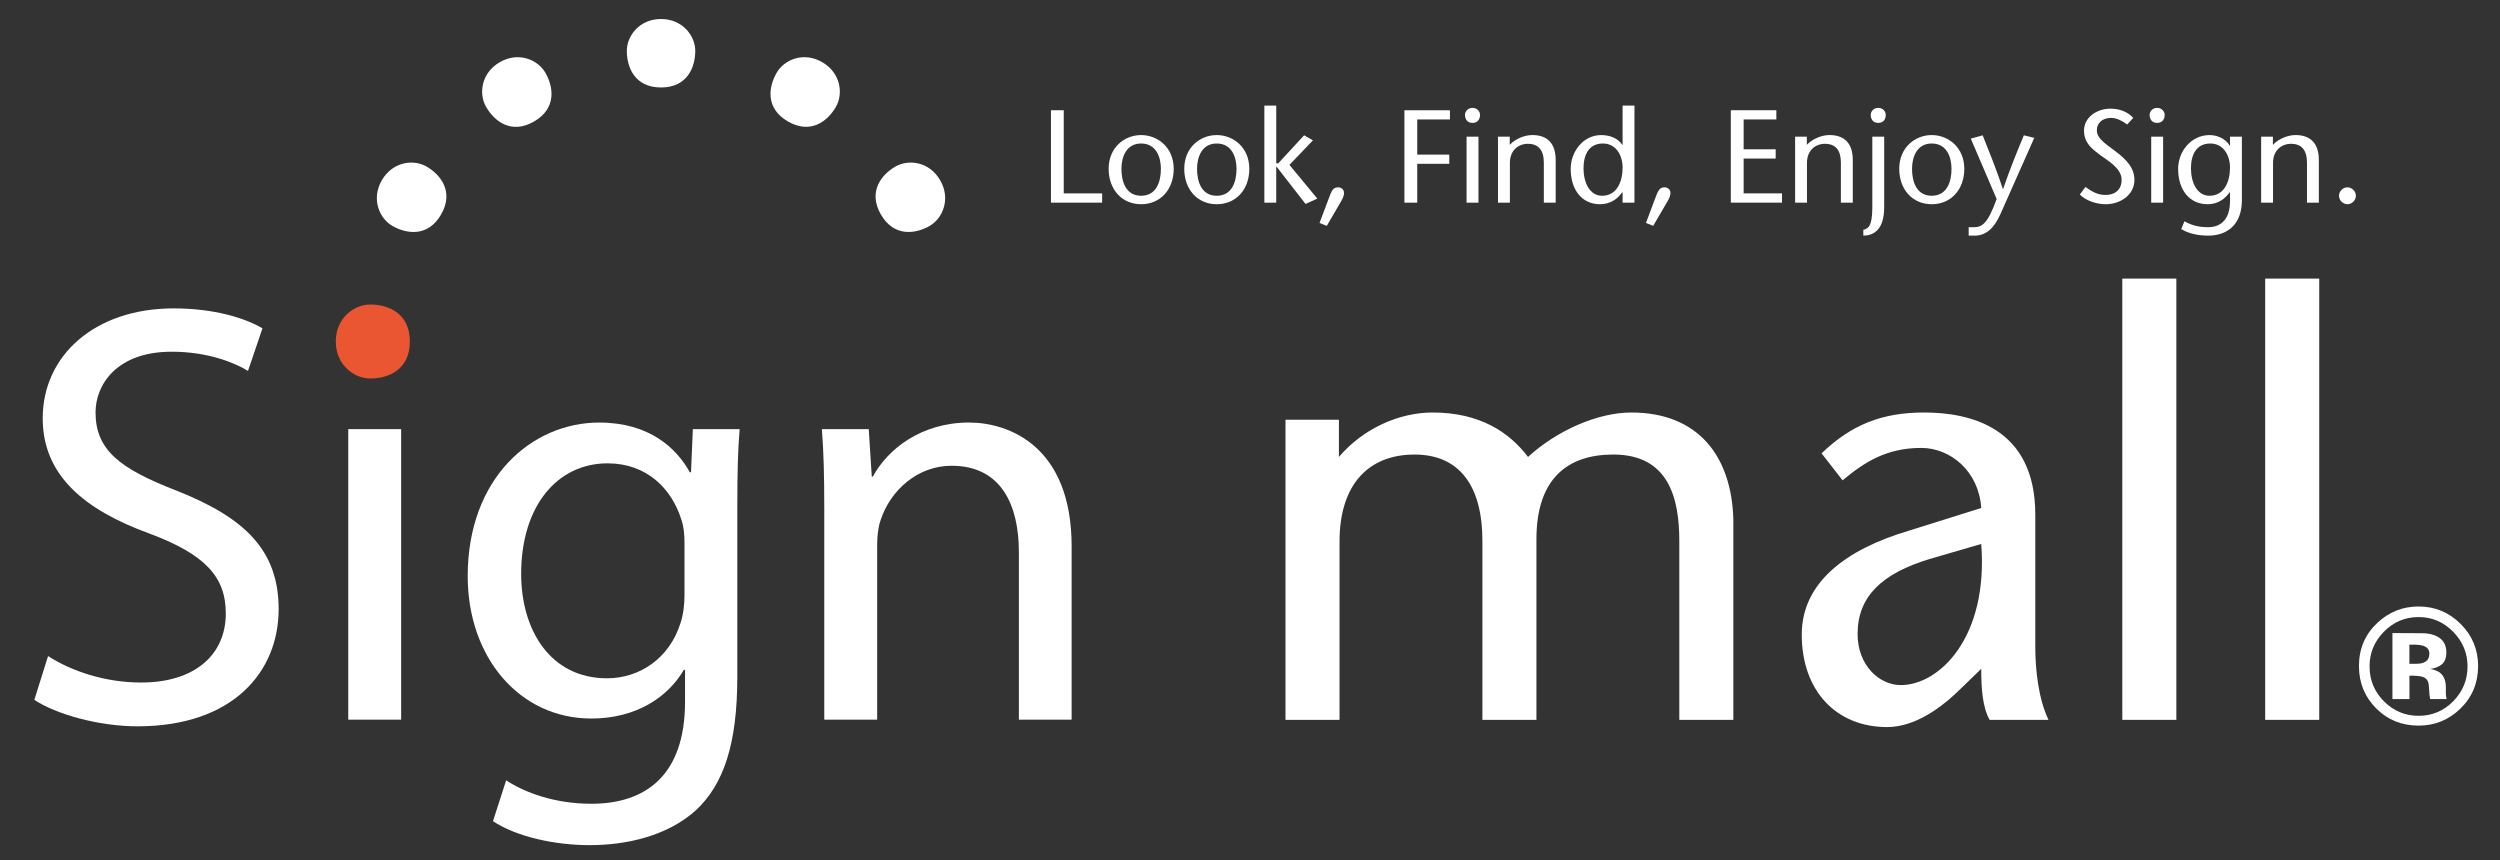 <?xml version="1.0" encoding="utf-8"?>
<!-- Generator: Adobe Illustrator 15.1.0, SVG Export Plug-In . SVG Version: 6.00 Build 0)  -->
<!DOCTYPE svg PUBLIC "-//W3C//DTD SVG 1.1//EN" "http://www.w3.org/Graphics/SVG/1.1/DTD/svg11.dtd">
<svg version="1.1" id="レイヤー_1" xmlns="http://www.w3.org/2000/svg" xmlns:xlink="http://www.w3.org/1999/xlink" x="0px"
	 y="0px" width="498.301px" height="171.5px" viewBox="0 0 498.301 171.5" enable-background="new 0 0 498.301 171.5"
	 xml:space="preserve">
<rect x="0" y="0" width="498.301" height="171.5" fill="#333333" stroke="none"/>
<g>
	<g>
		<g>
			<path fill="#FFFFFF" d="M209.475,21.971h2.55v16.576h7.654v1.845h-10.204V21.971z"/>
			<path fill="#FFFFFF" d="M220.976,33.65c0-4.257,3.154-6.728,6.469-6.728c3.312,0,6.5,2.471,6.5,6.728
				c0,4.078-2.607,7.055-6.5,7.055C223.579,40.705,220.976,37.729,220.976,33.65z M223.525,33.65c0,2.482,0.844,5.367,3.92,5.367
				c3.106,0,3.946-2.888,3.946-5.367c0-2.361-0.973-5.047-3.946-5.047C224.5,28.603,223.525,31.289,223.525,33.65z"/>
			<path fill="#FFFFFF" d="M236.046,33.65c0-4.257,3.159-6.728,6.471-6.728c3.317,0,6.499,2.471,6.499,6.728
				c0,4.078-2.604,7.055-6.499,7.055C238.65,40.705,236.046,37.729,236.046,33.65z M238.596,33.65c0,2.482,0.842,5.367,3.921,5.367
				c3.105,0,3.949-2.888,3.949-5.367c0-2.361-0.978-5.047-3.949-5.047C239.574,28.603,238.596,31.289,238.596,33.65z"/>
			<path fill="#FFFFFF" d="M252.015,21.053h2.366v11.502h0.398l5.157-5.585l1.759,1.001l-4.681,4.894l5.553,6.712l-2.344,1.071
				l-5.788-7.44h-0.055v7.187h-2.366V21.053z"/>
			<path fill="#FFFFFF" d="M263.01,44.441l1.741-4.629c0.682-1.897,0.969-2.476,1.996-2.476c0.581,0,1.891,0.55,0.581,2.759
				l-2.872,4.922L263.01,44.441z"/>
			<path fill="#FFFFFF" d="M289.005,23.811h-6.521v6.998h6.387v1.846h-6.387v7.737h-2.558v-18.42h9.078V23.811z"/>
			<path fill="#FFFFFF" d="M292,22.895c0-0.657,0.553-1.394,1.504-1.394c0.945,0,1.496,0.737,1.496,1.394
				c0,0.707-0.344,1.602-1.496,1.602C292.349,24.5,292,23.602,292,22.895z M294.688,27.236v13.155h-2.369V27.236H294.688z"/>
			<path fill="#FFFFFF" d="M300.924,28.866c1.236-1.315,3.128-1.947,4.499-1.947c3.021,0,4.657,1.681,4.657,4.993v8.479h-2.362
				v-7.971c0-2.476-1.057-3.757-3.19-3.757c-1.865,0-3.576,1.281-3.576,3.809v7.923h-2.372V27.236h2.345V28.866z"/>
			<path fill="#FFFFFF" d="M323.417,38.31h-0.055c-0.924,1.288-2.314,2.396-4.473,2.396c-3.55,0-5.816-2.843-5.816-7.055
				c0-3.411,2.472-6.728,6.079-6.728c1.788,0,3.391,0.68,4.203,1.947h0.06v-7.816h2.367v19.342h-2.367V38.31H323.417z
				 M323.417,33.396c0-2.478-1.343-4.793-3.926-4.793c-2.735,0-3.864,2.158-3.864,4.942c0,2.825,1.212,5.475,3.716,5.475
				C322.202,39.018,323.417,36.313,323.417,33.396z"/>
			<path fill="#FFFFFF" d="M328.072,44.441l1.736-4.629c0.686-1.897,0.973-2.476,1.999-2.476c0.58,0,1.894,0.55,0.58,2.759
				l-2.872,4.922L328.072,44.441z"/>
			<path fill="#FFFFFF" d="M354.063,23.811h-6.521v5.947h6.385v1.846h-6.385v6.942h7.651v1.845h-10.205v-18.42h9.074V23.811z"/>
			<path fill="#FFFFFF" d="M360.142,28.866c1.238-1.315,3.129-1.947,4.5-1.947c3.024,0,4.658,1.681,4.658,4.993v8.479h-2.376v-7.971
				c0-2.476-1.047-3.757-3.179-3.757c-1.867,0-3.581,1.281-3.581,3.809v7.923h-2.361V27.236h2.339V28.866L360.142,28.866z"/>
			<path fill="#FFFFFF" d="M371.399,45.809c0.585-0.104,1.026-0.418,1.27-0.916c0.287-0.58,0.522-1.557,0.522-3.454V27.236h2.366
				v14.095c0,4.427-2.076,5.631-4.158,5.631V45.809z M372.874,22.895c0-0.657,0.553-1.394,1.5-1.394
				c0.949,0,1.496,0.737,1.496,1.394c0,0.707-0.338,1.602-1.496,1.602C373.218,24.5,372.874,23.602,372.874,22.895z"/>
			<path fill="#FFFFFF" d="M378.556,33.65c0-4.257,3.162-6.728,6.474-6.728c3.317,0,6.495,2.471,6.495,6.728
				c0,4.078-2.604,7.055-6.495,7.055C381.161,40.705,378.556,37.729,378.556,33.65z M381.108,33.65c0,2.482,0.843,5.367,3.922,5.367
				c3.102,0,3.946-2.888,3.946-5.367c0-2.361-0.972-5.047-3.946-5.047C382.083,28.603,381.108,31.289,381.108,33.65z"/>
			<path fill="#FFFFFF" d="M395.185,26.974c1.343,3.346,2.708,6.711,4.024,10.679h0.055c1.365-3.968,2.737-7.335,4.128-10.679
				l2.082,0.504l-6.762,15.23c-1.241,2.794-2.872,4.259-5.13,4.259h-1.186v-1.68h0.92c1.631,0,2.785-0.42,4.656-5.625l-5.153-12.03
				L395.185,26.974z"/>
			<path fill="#FFFFFF" d="M423.992,24.813c-0.892-0.662-2.08-1.316-3.188-1.316c-1.835,0-2.863,1.084-2.863,2.501
				c0,1.317,1.127,2.285,3.498,3.998c2.526,1.846,3.994,3.532,3.994,5.898c0,2.908-2.761,4.811-5.708,4.811
				c-1.762,0-3.862-0.633-5.18-1.92l1.126-1.526c1.081,0.764,2.27,1.602,4.002,1.602c1.815,0,3.209-0.974,3.209-3.028
				c0-2.304-2.761-3.811-4.263-4.913c-1.525-1.183-3.233-2.316-3.233-4.92c0-2.474,2.394-4.341,5.263-4.341
				c1.912,0,3.521,0.685,4.545,1.84L423.992,24.813z"/>
			<path fill="#FFFFFF" d="M428.464,22.895c0-0.657,0.553-1.394,1.499-1.394c0.945,0,1.5,0.737,1.5,1.394
				c0,0.707-0.344,1.602-1.5,1.602C428.801,24.5,428.464,23.602,428.464,22.895z M431.152,27.236v13.155h-2.372V27.236H431.152z"/>
			<path fill="#FFFFFF" d="M446.853,39.913c0,5.033-3.131,7.052-6.682,7.052c-1.943,0-3.893-0.365-5.419-1.31l0.655-1.549
				c1.602,0.911,3.079,1.177,4.706,1.177c2.714,0,4.372-1.737,4.372-5.188V38.31h-0.052c-0.927,1.288-2.314,2.396-4.399,2.396
				c-3.628,0-5.888-2.843-5.888-7.055c0-3.411,2.521-6.728,6.284-6.728c1.577,0,3.259,0.791,4.003,2.128h0.052v-1.814h2.367V39.913z
				 M444.486,33.396c0-2.478-1.344-4.793-3.919-4.793c-2.74,0-3.864,2.158-3.864,4.942c0,2.825,1.211,5.475,3.706,5.475
				C443.272,39.018,444.486,36.313,444.486,33.396z"/>
			<path fill="#FFFFFF" d="M453.035,28.866c1.242-1.315,3.132-1.947,4.504-1.947c3.021,0,4.654,1.681,4.654,4.993v8.479h-2.366
				v-7.971c0-2.476-1.057-3.757-3.185-3.757c-1.868,0-3.579,1.281-3.579,3.809v7.923h-2.372V27.236h2.344V28.866z"/>
			<path fill="#FFFFFF" d="M466.211,39.018c0,0.922,0.791,1.688,1.715,1.688c0.862,0,1.652-0.819,1.652-1.688
				c0-0.889-0.79-1.681-1.682-1.681C467.007,37.339,466.211,38.1,466.211,39.018z"/>
		</g>
		<path fill="#FFFFFF" d="M9.581,130.771c4.676,3.011,11.373,5.27,18.55,5.27c10.657,0,16.876-5.506,16.876-13.776
			c0-7.425-4.309-11.831-15.197-15.91C16.654,101.575,8.513,94.629,8.513,83.382c0-12.544,10.405-21.913,26.091-21.913
			c8.126,0,14.223,1.931,17.709,3.967l-2.88,8.492c-2.511-1.554-7.9-3.827-15.2-3.827c-11.002,0-15.189,6.601-15.189,12.102
			c0,7.534,4.905,11.223,16.035,15.55c13.637,5.378,20.461,11.848,20.461,23.665c0,12.471-9.097,23.351-28.126,23.351
			c-7.77,0-16.273-2.416-20.572-5.277L9.581,130.771z"/>
		<path fill="#FFFFFF" d="M69.414,143.441V85.537h10.543v57.904H69.414z"/>
		<path fill="#FFFFFF" d="M146.96,134.949c0,13.429-2.756,21.425-8.259,26.563c-5.744,5.157-13.888,6.943-21.178,6.943
			c-6.937,0-14.599-1.675-19.261-4.779l2.623-8.144c3.827,2.516,9.807,4.675,16.995,4.675c10.77,0,18.662-5.626,18.662-20.328
			v-6.373h-0.232c-3.119,5.387-9.463,9.712-18.43,9.712c-14.359,0-24.657-12.208-24.657-28.372
			c0-19.617,12.808-30.621,26.211-30.621c10.048,0,15.437,5.146,18.066,9.912h0.235l0.363-8.597h9.331
			c-0.353,4.052-0.468,8.735-0.468,15.794v33.614H146.96z M136.432,108.287c0-1.7-0.121-3.231-0.61-4.668
			c-1.917-6.226-6.936-11.268-14.705-11.268c-10.053,0-17.238,8.514-17.238,22.03c0,11.264,5.861,20.816,17.111,20.816
			c6.584,0,12.445-4.077,14.603-10.88c0.592-1.694,0.84-3.726,0.84-5.639V108.287z"/>
		<path fill="#FFFFFF" d="M164.292,101.216c0-6.098-0.104-10.909-0.473-15.679h9.341l0.601,9.454h0.224
			c2.885-5.398,9.594-10.77,19.16-10.77c8.018,0,20.454,4.786,20.454,24.662v34.558h-10.515v-33.381
			c0-9.331-3.476-17.225-13.405-17.225c-6.821,0-12.202,4.916-14.133,10.783c-0.483,1.298-0.708,3.216-0.708,4.892v34.933h-10.543
			v-42.228H164.292z"/>
		<g>
			<path fill="#FFFFFF" d="M266.87,91.077c4.906-5.742,12.09-8.856,18.668-8.856c9.456,0,15.313,3.949,19.028,8.856
				c5.742-5.262,13.879-8.856,20.582-8.856c13.279,0,19.982,8.619,20.342,21.297v39.965h-10.77v-35.654
				c0-8.613-2.153-17.231-13.16-17.231c-9.094,0-15.319,4.784-15.319,16.871v36.02h-10.768v-35.659
				c0-11.253-4.782-17.231-13.517-17.231c-9.097,0-14.96,5.862-14.96,17.354v35.537h-10.77v-59.83h10.647v7.42H266.87z"/>
			<path fill="#FFFFFF" d="M391.072,137.021c-4.188,4.188-9.453,7.899-14.957,7.899c-10.053,0-16.99-7.182-16.99-18.426
				c0-10.416,8.854-16.994,21.301-20.701l14.473-4.543c-0.476-7.296-6.104-11.97-11.964-11.97c-6.942,0-11.371,2.875-15.673,6.46
				l-4.189-5.382c5.984-5.743,12.09-8.138,20.46-8.138c8.978,0,22.141,2.876,22.141,20.341v26.327
				c0,4.546,0.597,10.292,2.631,14.599h-11.728c-1.435-2.518-1.678-6.341-1.678-10.174L391.072,137.021z M384.609,111.419
				c-9.447,2.874-14.353,7.418-14.353,14.959c0,6.217,4.304,10.172,8.612,10.172c7.656,0,17.47-9.454,16.032-28.126L384.609,111.419
				z"/>
			<path fill="#FFFFFF" d="M423.02,143.487V55.532h10.77v87.95h-10.77V143.487z"/>
			<path fill="#FFFFFF" d="M451.499,143.487V55.532h10.771v87.95h-10.771V143.487z"/>
		</g>
		<g>
			<path fill="#FFFFFF" d="M124.937,10.133c0-2.979,2.518-6.345,6.816-6.345c4.306,0,6.827,3.366,6.827,6.345
				c0,3.241-1.555,7.303-6.827,7.303C126.485,17.436,124.937,13.374,124.937,10.133z"/>
			<path fill="#FFFFFF" d="M154.808,14.495c1.496-2.604,5.357-4.257,9.07-2.105c3.739,2.162,4.227,6.334,2.732,8.911
				c-1.614,2.813-4.987,5.542-9.553,2.913C152.5,21.589,153.188,17.284,154.808,14.495z"/>
			<path fill="#FFFFFF" d="M178.49,33.191c2.604-1.492,6.759-0.995,8.904,2.738c2.155,3.71,0.516,7.578-2.074,9.09
				c-2.806,1.608-7.105,2.291-9.737-2.258C172.953,38.174,175.699,34.795,178.49,33.191z"/>
			<path fill="#EA5532" d="M73.802,75.439c-3.235,0.017-6.876-2.715-6.876-7.384c0-4.656,3.641-7.359,6.876-7.359
				c3.495,0,7.896,1.668,7.896,7.359C81.699,73.78,77.297,75.453,73.802,75.439z"/>
			<path fill="#FFFFFF" d="M78.194,45.02c-2.601-1.512-4.237-5.38-2.091-9.09c2.169-3.73,6.31-4.23,8.907-2.738
				c2.788,1.604,5.539,5.01,2.904,9.57C85.288,47.319,80.98,46.628,78.194,45.02z"/>
			<path fill="#FFFFFF" d="M96.889,21.303c-1.5-2.576-1.002-6.751,2.727-8.91c3.73-2.152,7.587-0.499,9.089,2.105
				c1.615,2.792,2.302,7.095-2.273,9.727C101.877,26.86,98.495,24.116,96.889,21.303z"/>
		</g>
	</g>
	<g>
		<path fill="#FFFFFF" d="M490.37,141.276c-2.302,2.233-5.075,3.353-8.308,3.353c-3.343,0-6.154-1.136-8.441-3.427
			c-2.283-2.292-3.435-5.098-3.435-8.445c0-3.463,1.236-6.346,3.707-8.649c2.319-2.144,5.039-3.223,8.171-3.223
			c3.27,0,6.073,1.163,8.395,3.481c2.316,2.315,3.478,5.112,3.478,8.386C493.933,136.133,492.752,138.974,490.37,141.276z
			 M475.129,125.946c-1.886,1.928-2.826,4.218-2.826,6.857c0,2.749,0.956,5.08,2.879,6.994c1.898,1.914,4.203,2.877,6.9,2.877
			c2.686,0,4.982-0.963,6.89-2.897c1.904-1.935,2.858-4.261,2.858-6.97c0-2.626-0.954-4.915-2.843-6.856
			c-1.918-1.967-4.218-2.957-6.905-2.957C479.356,122.989,477.042,123.981,475.129,125.946z M476.862,139.333v-13.148
			c0.815,0,2.043,0.005,3.668,0.011c1.631,0,2.538,0.011,2.721,0.027c1.044,0.072,1.907,0.293,2.597,0.675
			c1.173,0.646,1.757,1.691,1.757,3.141c0,1.1-0.303,1.895-0.922,2.399c-0.621,0.496-1.381,0.79-2.28,0.887
			c0.847,0.174,1.484,0.42,1.916,0.743c0.79,0.625,1.188,1.593,1.188,2.953v1.177c0,0.128,0.012,0.249,0.022,0.381
			c0.005,0.134,0.021,0.261,0.055,0.387l0.072,0.371h-3.272c-0.103-0.421-0.177-1.028-0.207-1.818
			c-0.034-0.797-0.106-1.332-0.216-1.619c-0.18-0.454-0.503-0.78-0.987-0.963c-0.271-0.11-0.668-0.177-1.21-0.211l-0.772-0.05
			h-0.742v4.658H476.862z M483.139,128.771c-0.483-0.186-1.161-0.282-2.037-0.282h-0.86v3.82h1.366c0.82,0,1.465-0.154,1.918-0.476
			c0.471-0.323,0.696-0.846,0.696-1.57C484.222,129.537,483.863,129.046,483.139,128.771z"/>
	</g>
</g>
</svg>
